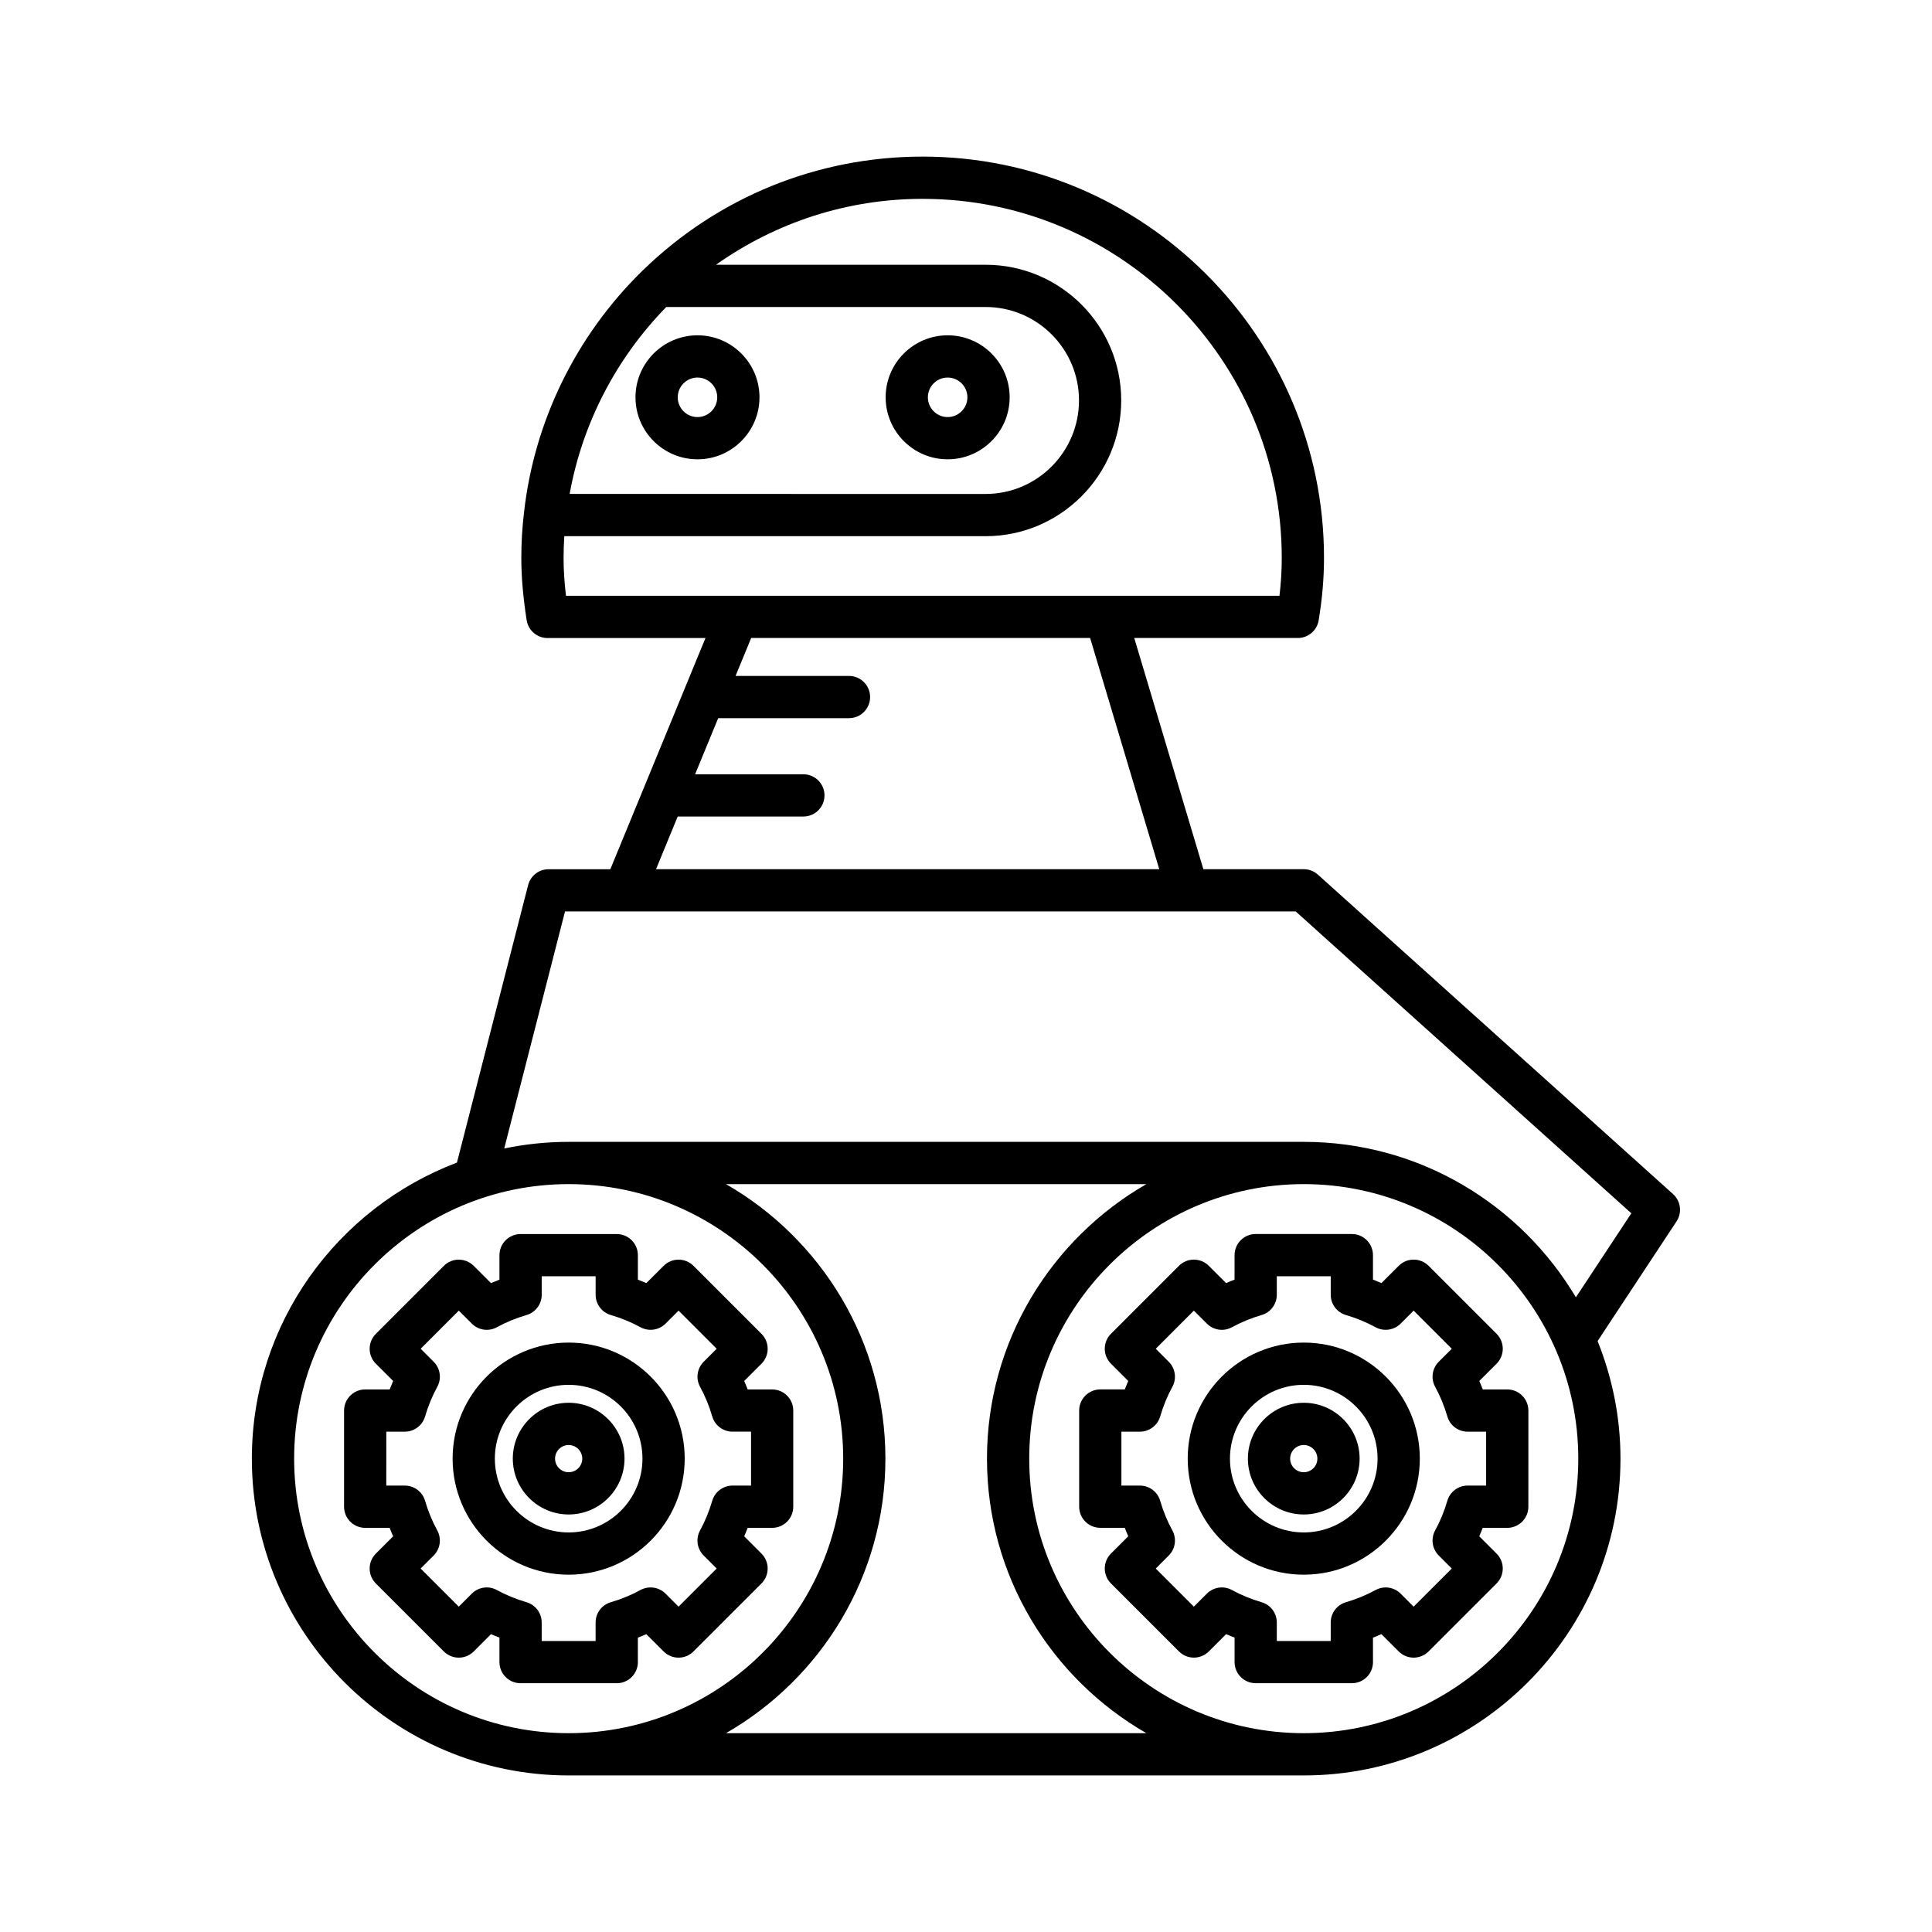 <?xml version="1.0" encoding="UTF-8"?>
<!-- Uploaded to: SVG Repo, www.svgrepo.com, Generator: SVG Repo Mixer Tools -->
<svg fill="#000000" width="800px" height="800px" version="1.1" viewBox="144 144 512 512" xmlns="http://www.w3.org/2000/svg">
 <g>
  <path d="m345.8 555.72-4.582-4.582c0.324-0.738 0.633-1.484 0.922-2.242h6.484c3.09 0 5.598-2.508 5.598-5.598v-25.484c0-3.09-2.508-5.598-5.598-5.598h-6.484c-0.289-0.758-0.598-1.508-0.922-2.242l4.582-4.578c1.051-1.051 1.641-2.473 1.641-3.957s-0.59-2.91-1.641-3.957l-18.02-18.02c-2.188-2.188-5.731-2.188-7.914 0l-4.582 4.578c-0.738-0.324-1.488-0.633-2.242-0.922v-6.484c0-3.09-2.508-5.598-5.598-5.598h-25.484c-3.09 0-5.598 2.508-5.598 5.598v6.484c-0.758 0.293-1.504 0.598-2.242 0.922l-4.582-4.578c-2.188-2.188-5.731-2.188-7.914 0l-18.02 18.02c-1.051 1.051-1.641 2.473-1.641 3.957s0.59 2.91 1.641 3.957l4.582 4.578c-0.324 0.738-0.633 1.488-0.922 2.242h-6.484c-3.09 0-5.598 2.508-5.598 5.598l-0.004 25.484c0 1.484 0.59 2.91 1.641 3.957 1.051 1.051 2.473 1.641 3.957 1.641h6.484c0.293 0.758 0.598 1.508 0.926 2.242l-4.582 4.582c-2.188 2.188-2.188 5.731 0 7.914l18.02 18.02c2.188 2.188 5.731 2.188 7.914 0l4.582-4.582c0.734 0.324 1.484 0.633 2.242 0.922v6.484c0 3.09 2.508 5.598 5.598 5.598h25.484c3.09 0 5.598-2.508 5.598-5.598l-0.004-6.484c0.762-0.289 1.508-0.598 2.242-0.922l4.582 4.582c2.188 2.188 5.731 2.188 7.914 0l18.02-18.02c2.191-2.188 2.191-5.731 0.004-7.914zm-13.047-14c-0.82 2.797-1.906 5.438-3.231 7.856-1.195 2.18-0.809 4.891 0.953 6.648l3.453 3.453-10.105 10.105-3.453-3.453c-1.754-1.754-4.465-2.148-6.648-0.953-2.418 1.324-5.059 2.41-7.856 3.231-2.387 0.695-4.023 2.887-4.023 5.371v4.902h-14.289v-4.902c0-2.484-1.637-4.672-4.023-5.371-2.797-0.82-5.438-1.906-7.852-3.231-2.18-1.199-4.887-0.805-6.648 0.953l-3.453 3.453-10.105-10.105 3.453-3.453c1.762-1.758 2.144-4.465 0.953-6.648-1.328-2.422-2.418-5.066-3.234-7.856-0.695-2.387-2.887-4.023-5.371-4.023h-4.902l0.004-14.289h4.902c2.484 0 4.672-1.637 5.371-4.023 0.816-2.789 1.906-5.43 3.234-7.859 1.195-2.18 0.805-4.887-0.953-6.644l-3.449-3.449 10.102-10.105 3.453 3.449c1.758 1.758 4.461 2.152 6.644 0.953 2.426-1.328 5.07-2.418 7.856-3.234 2.387-0.699 4.023-2.887 4.023-5.371v-4.902h14.289v4.902c0 2.484 1.637 4.676 4.023 5.371 2.789 0.816 5.43 1.906 7.859 3.234 2.18 1.188 4.887 0.797 6.644-0.953l3.453-3.449 10.102 10.105-3.449 3.449c-1.758 1.758-2.144 4.465-0.953 6.644 1.332 2.434 2.418 5.074 3.227 7.852 0.695 2.391 2.887 4.027 5.375 4.027h4.902v14.289h-4.902c-2.488 0.004-4.676 1.641-5.375 4.027z"/>
  <path d="m294.7 499.8c-16.957 0-30.754 13.797-30.754 30.754s13.797 30.754 30.754 30.754 30.754-13.797 30.754-30.754-13.797-30.754-30.754-30.754zm0 50.312c-10.781 0-19.559-8.773-19.559-19.559 0-10.781 8.773-19.559 19.559-19.559s19.559 8.773 19.559 19.559c0 10.785-8.773 19.559-19.559 19.559z"/>
  <path d="m294.7 515.75c-8.16 0-14.801 6.641-14.801 14.801 0 8.16 6.641 14.801 14.801 14.801s14.801-6.641 14.801-14.801c0-8.16-6.641-14.801-14.801-14.801zm0 18.406c-1.988 0-3.606-1.617-3.606-3.606s1.617-3.606 3.606-3.606 3.606 1.617 3.606 3.606-1.621 3.606-3.606 3.606z"/>
  <path d="m542.25 501.43c0-1.484-0.59-2.91-1.641-3.957l-18.02-18.02c-2.188-2.188-5.731-2.188-7.914 0l-4.582 4.578c-0.738-0.324-1.484-0.629-2.242-0.922v-6.484c0-3.09-2.508-5.598-5.598-5.598h-25.484c-3.09 0-5.598 2.508-5.598 5.598v6.484c-0.758 0.289-1.508 0.598-2.242 0.922l-4.582-4.578c-2.188-2.188-5.731-2.188-7.914 0l-18.02 18.02c-1.051 1.051-1.641 2.473-1.641 3.957 0 1.484 0.59 2.91 1.641 3.957l4.582 4.578c-0.324 0.738-0.633 1.488-0.922 2.242h-6.484c-3.09 0-5.598 2.508-5.598 5.598v25.484c0 3.09 2.508 5.598 5.598 5.598h6.484c0.293 0.758 0.598 1.508 0.926 2.242l-4.582 4.582c-2.188 2.188-2.188 5.731 0 7.914l18.02 18.02c2.188 2.188 5.731 2.188 7.914 0l4.582-4.582c0.738 0.324 1.484 0.633 2.242 0.922v6.484c0 3.09 2.508 5.598 5.598 5.598h25.484c3.09 0 5.598-2.508 5.598-5.598l-0.008-6.477c0.758-0.289 1.508-0.598 2.242-0.922l4.582 4.582c1.051 1.051 2.473 1.641 3.957 1.641 1.484 0 2.91-0.59 3.957-1.641l18.02-18.02c2.188-2.188 2.188-5.731 0-7.914l-4.582-4.582c0.324-0.738 0.633-1.488 0.926-2.242h6.484c3.09 0 5.598-2.508 5.598-5.598l0.004-25.484c0-1.484-0.59-2.91-1.641-3.957-1.051-1.051-2.473-1.641-3.957-1.641h-6.484c-0.293-0.758-0.598-1.508-0.926-2.242l4.582-4.578c1.051-1.055 1.641-2.481 1.641-3.965zm-4.41 21.977-0.004 14.289h-4.902c-2.484 0-4.676 1.637-5.371 4.023-0.816 2.789-1.906 5.434-3.234 7.856-1.195 2.18-0.809 4.891 0.953 6.648l3.453 3.453-10.105 10.102-3.449-3.449c-1.754-1.754-4.457-2.148-6.644-0.953-2.418 1.324-5.066 2.41-7.859 3.231-2.387 0.699-4.023 2.887-4.023 5.371v4.902h-14.289v-4.902c0-2.484-1.637-4.676-4.023-5.371-2.797-0.82-5.438-1.906-7.856-3.231-2.176-1.199-4.887-0.805-6.648 0.953l-3.453 3.453-10.105-10.105 3.453-3.453c1.762-1.758 2.144-4.465 0.953-6.648-1.328-2.426-2.418-5.066-3.227-7.852-0.695-2.391-2.887-4.027-5.375-4.027h-4.902v-14.289h4.902c2.488 0 4.676-1.641 5.375-4.027 0.812-2.781 1.898-5.426 3.227-7.856 1.195-2.18 0.805-4.887-0.953-6.644l-3.449-3.449 10.102-10.105 3.453 3.449c1.758 1.758 4.465 2.152 6.644 0.953 2.426-1.328 5.07-2.418 7.859-3.234 2.387-0.695 4.023-2.887 4.023-5.371v-4.902h14.289v4.902c0 2.484 1.637 4.672 4.023 5.371 2.785 0.816 5.43 1.906 7.856 3.234 2.18 1.188 4.883 0.797 6.644-0.953l3.453-3.449 10.102 10.105-3.449 3.449c-1.758 1.758-2.144 4.465-0.953 6.644 1.328 2.43 2.418 5.074 3.234 7.859 0.695 2.387 2.887 4.023 5.371 4.023z"/>
  <path d="m489.51 499.8c-16.957 0-30.754 13.797-30.754 30.754s13.797 30.754 30.754 30.754 30.754-13.797 30.754-30.754-13.797-30.754-30.754-30.754zm0 50.312c-10.785 0-19.559-8.773-19.559-19.559 0-10.781 8.773-19.559 19.559-19.559 10.781 0 19.559 8.773 19.559 19.559 0 10.785-8.773 19.559-19.559 19.559z"/>
  <path d="m489.51 515.75c-8.16 0-14.805 6.641-14.805 14.801 0 8.16 6.641 14.801 14.805 14.801 8.16 0 14.801-6.641 14.801-14.801 0-8.16-6.637-14.801-14.801-14.801zm0 18.406c-1.988 0-3.609-1.617-3.609-3.606s1.617-3.606 3.609-3.606c1.988 0 3.606 1.617 3.606 3.606s-1.617 3.606-3.606 3.606z"/>
  <path d="m493.25 375.78c-1.027-0.926-2.359-1.434-3.742-1.434h-26.602l-18.32-61.27h43.352c2.742 0 5.078-1.984 5.523-4.688 0.953-5.785 1.414-11.191 1.414-16.527 0-58.648-47.715-106.36-106.36-106.36-27.895 0-54.273 10.746-74.273 30.254-0.016 0.012-0.027 0.027-0.039 0.043-0.008 0.008-0.012 0.012-0.02 0.02-17.512 17.113-28.637 39.863-31.316 64.02-0.477 4.008-0.711 7.941-0.711 12.027 0 4.992 0.449 10.227 1.41 16.473 0.422 2.731 2.769 4.746 5.531 4.746h41.863l-5.543 13.469v0.004l-19.672 47.797h-16.363c-2.555 0-4.785 1.73-5.422 4.207l-18.867 73.543c-31.703 12.004-54.348 42.598-54.348 78.457 0 46.289 37.656 83.949 83.945 83.949h194.81c46.289 0 83.945-37.66 83.945-83.949 0-11.02-2.191-21.52-6.066-31.168l20.922-31.711c1.527-2.312 1.133-5.394-0.93-7.246zm-172.68-150.42h84.633c13.641 0 24.742 11.102 24.742 24.742 0 13.676-11.102 24.801-24.742 24.801l-110.24-0.004c3.344-18.605 12.281-35.922 25.609-49.539zm-26.582 76.523c-0.43-3.644-0.633-6.906-0.633-10.02 0-1.945 0.07-3.859 0.191-5.766h111.65c19.816 0 35.938-16.148 35.938-35.996 0-19.816-16.121-35.938-35.938-35.938h-71.449c15.953-11.289 34.902-17.465 54.77-17.465 52.477 0 95.164 42.688 95.164 95.164 0 3.266-0.199 6.578-0.605 10.02zm29.613 58.504h33.301c3.09 0 5.598-2.508 5.598-5.598s-2.508-5.598-5.598-5.598h-28.691l6.117-14.867h34.664c3.09 0 5.598-2.508 5.598-5.598s-2.508-5.598-5.598-5.598h-30.059l4.137-10.051h89.828l18.32 61.27h-133.36zm-101.65 170.17c0-40.117 32.637-72.754 72.75-72.754 40.117 0 72.754 32.637 72.754 72.754 0 40.117-32.637 72.754-72.754 72.754s-72.75-32.637-72.75-72.754zm114.45 72.754c25.199-14.504 42.242-41.648 42.242-72.754 0-31.102-17.043-58.25-42.242-72.754h111.4c-25.199 14.504-42.242 41.648-42.242 72.754 0 31.102 17.043 58.25 42.242 72.754zm153.11 0c-40.117 0-72.754-32.637-72.754-72.754 0-40.117 32.637-72.754 72.754-72.754 40.113 0 72.75 32.637 72.75 72.754 0 40.117-32.633 72.754-72.75 72.754zm72.117-115.51c-14.648-24.617-41.449-41.195-72.113-41.195h-194.81c-5.852 0-11.562 0.609-17.082 1.758l16.113-62.82h15.754c0.004 0 0.008 0.004 0.008 0.004 0.012 0 0.016-0.004 0.023-0.004h149.21c0.004 0 0.012 0.004 0.016 0.004 0.008 0 0.012-0.004 0.02-0.004h28.609l88.945 79.992z"/>
  <path d="m328.84 232.86c-9.059 0-16.43 7.371-16.43 16.43 0 9.062 7.371 16.434 16.43 16.434s16.43-7.371 16.43-16.434c0-9.059-7.371-16.43-16.43-16.43zm0 21.668c-2.887 0-5.234-2.352-5.234-5.238 0-2.887 2.348-5.234 5.234-5.234s5.234 2.348 5.234 5.234c0 2.887-2.348 5.238-5.234 5.238z"/>
  <path d="m411.57 249.29c0-9.059-7.371-16.43-16.43-16.43-9.062 0-16.434 7.371-16.434 16.43 0 9.062 7.371 16.434 16.434 16.434 9.055 0 16.43-7.371 16.43-16.434zm-16.434 5.238c-2.887 0-5.238-2.352-5.238-5.238 0-2.887 2.352-5.234 5.238-5.234s5.234 2.348 5.234 5.234c0 2.887-2.348 5.238-5.234 5.238z"/>
 </g>
</svg>